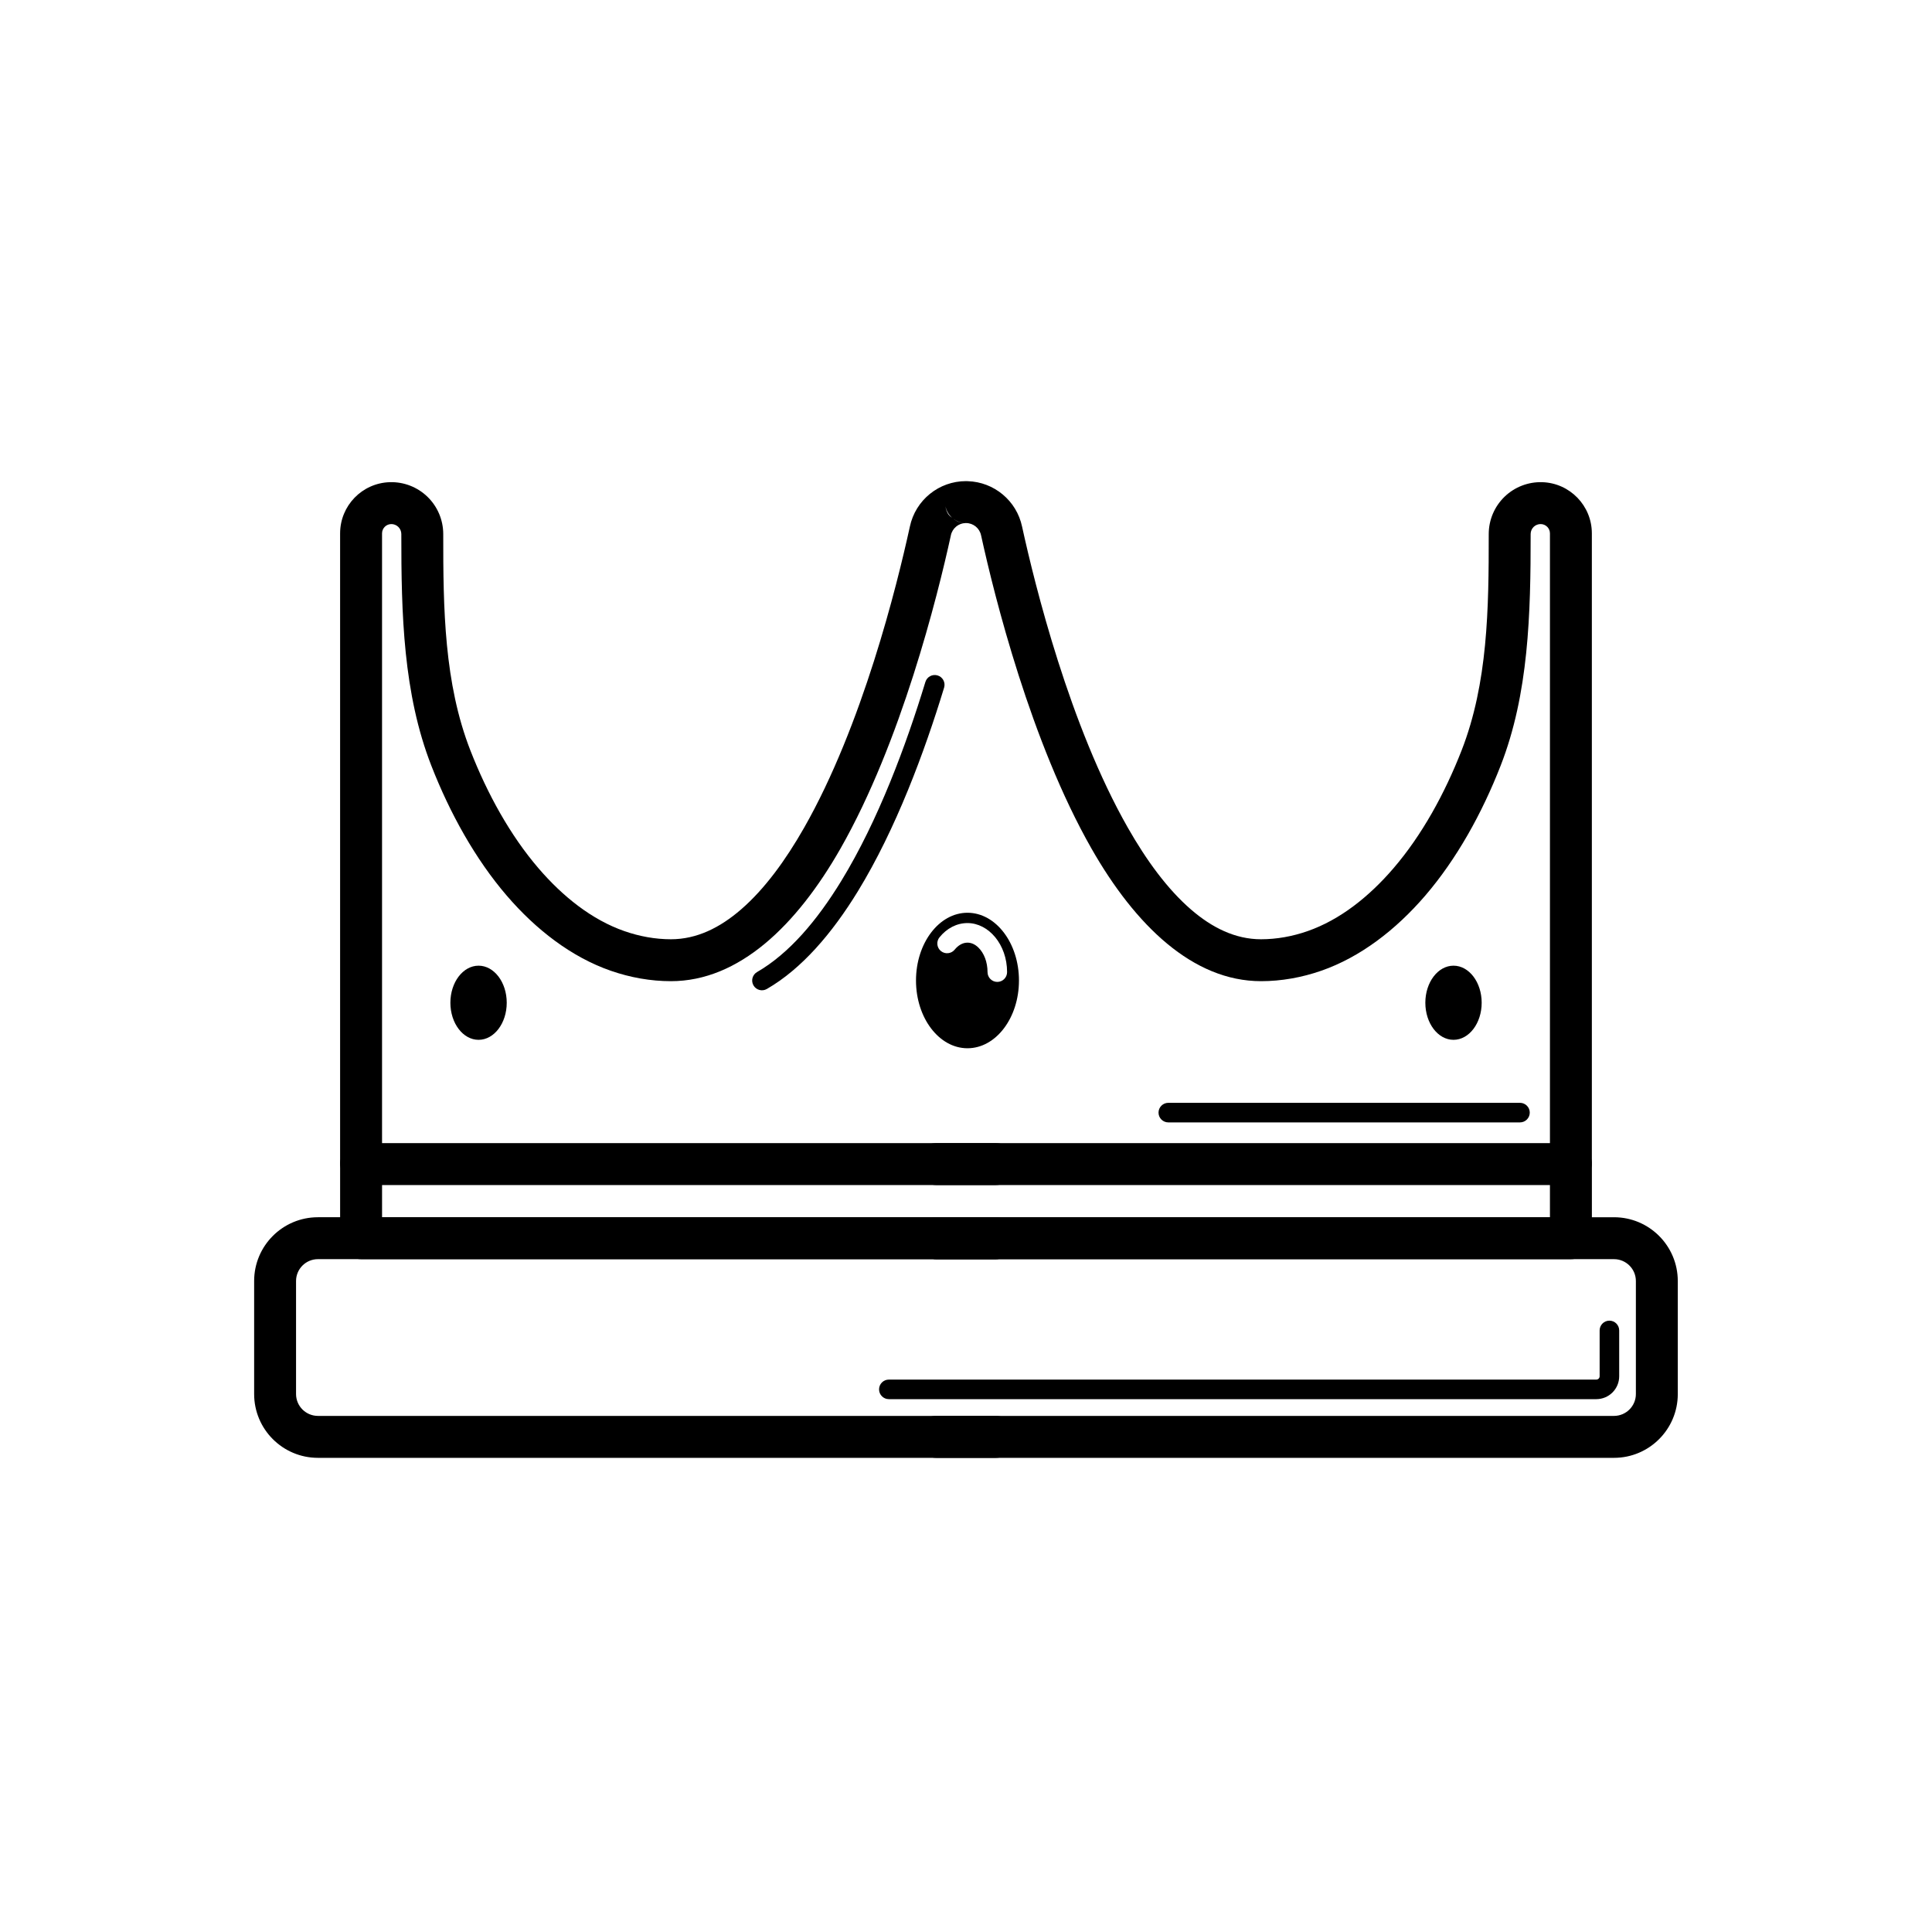 <?xml version="1.0" encoding="UTF-8"?>
<!-- Uploaded to: SVG Repo, www.svgrepo.com, Generator: SVG Repo Mixer Tools -->
<svg fill="#000000" width="800px" height="800px" version="1.1" viewBox="144 144 512 512" xmlns="http://www.w3.org/2000/svg">
 <g fill-rule="evenodd">
  <path d="m247.6 282.89 0.031-0.004c0.711-0.023 1.406 0.246 1.918 0.742 0.512 0.492 0.801 1.176 0.805 1.887-0.016 21.211 0.496 42.309 7.965 61.426 4.945 12.66 11.672 24.746 19.965 34.398 7.797 9.078 17.176 16.293 27.527 19.906 5.184 1.809 10.613 2.777 15.996 2.777 18.039 0 33.316-14.762 44.941-35.16 16.051-28.176 25.664-66.637 29.234-82.949 0.004-0.016 0.008-0.031 0.008-0.051 0.395-1.863 2.016-3.207 3.914-3.246h0.094c1.934 0 3.602 1.355 3.996 3.25 0.004 0.016 0.008 0.031 0.012 0.047 3.57 16.312 13.188 54.773 29.238 82.949 11.625 20.398 26.902 35.16 44.941 35.16 5.383 0 10.812-0.969 15.996-2.777 10.352-3.613 19.73-10.828 27.531-19.906 8.289-9.652 15.016-21.738 19.961-34.398 7.465-19.117 7.977-40.215 7.965-61.426 0-0.711 0.289-1.395 0.801-1.891 0.52-0.496 1.215-0.762 1.922-0.738 1.336 0.043 2.391 1.137 2.391 2.465v166.85c0 3.066 2.492 5.555 5.551 5.555 3.062 0 5.555-2.488 5.555-5.555v-166.85c0-7.324-5.809-13.328-13.125-13.566h-0.012c-3.707-0.121-7.324 1.27-9.996 3.852-2.676 2.586-4.188 6.144-4.195 9.867v0.012c0.016 19.801-0.23 39.535-7.203 57.383-4.484 11.473-10.531 22.457-18.043 31.203-6.473 7.539-14.168 13.656-22.762 16.656-3.996 1.395-8.184 2.156-12.336 2.156-6.832 0-12.988-3.059-18.594-7.914-6.25-5.414-11.781-13.016-16.695-21.637-15.434-27.09-24.598-64.102-28.035-79.805-1.453-6.867-7.41-11.824-14.387-12.039-0.16-0.012-0.316-0.016-0.48-0.016-7.184 0-13.387 5.031-14.871 12.059-3.434 15.699-12.594 52.711-28.027 79.801-4.914 8.621-10.445 16.223-16.695 21.637-5.606 4.856-11.758 7.914-18.594 7.914-4.152 0-8.336-0.762-12.336-2.156-8.594-3-16.289-9.117-22.762-16.656-7.512-8.746-13.559-19.73-18.043-31.203-6.973-17.848-7.219-37.582-7.203-57.383v-0.012c-0.008-3.723-1.52-7.281-4.195-9.867-2.66-2.57-6.242-3.957-9.941-3.856 0.031 0-0.016 0-0.062 0.004-7.32 0.238-13.133 6.242-13.133 13.566v166.85c0 3.066 2.492 5.555 5.555 5.555 3.066 0 5.559-2.488 5.559-5.555v-166.85c0-1.324 1.043-2.41 2.363-2.461zm-0.422-0.004c-0.441-0.023-0.875-0.098-1.297-0.223 0.434 0.129 0.863 0.199 1.297 0.223zm149.5-1.371c0.98 0.758 1.91 1.027 2.883 1.082-1.07-0.082-2.062-0.473-2.883-1.082zm-0.129-0.102 0.039 0.027-0.043-0.031zm-2.039-3.504c0.332 2.531 1.48 3.039 1.789 3.293-0.934-0.836-1.586-1.984-1.789-3.293z"/>
  <path d="m389.24 324.72c-5.078 16.672-12.469 36.684-22.305 52.754-6.387 10.434-13.777 19.203-22.305 24.129-1.242 0.715-1.664 2.301-0.949 3.539 0.715 1.238 2.301 1.664 3.539 0.949 9.191-5.305 17.254-14.668 24.137-25.91 10.062-16.438 17.648-36.898 22.84-53.949 0.418-1.367-0.355-2.82-1.723-3.234-1.371-0.418-2.82 0.355-3.234 1.723z"/>
  <path d="m407.86 446.94h-168.17c-3.07 0-5.555 2.488-5.555 5.555v19.645c0 3.07 2.484 5.555 5.555 5.555h168.17c3.066 0 5.551-2.488 5.551-5.555 0-3.062-2.484-5.555-5.551-5.555h-162.61v-8.535h162.61c3.066 0 5.551-2.488 5.551-5.555 0-3.066-2.484-5.555-5.551-5.555z"/>
  <path d="m407.86 466.58h-179.6c-9.34 0-16.91 7.57-16.91 16.91v29.938c0 9.34 7.57 16.914 16.91 16.914h179.6c3.066 0 5.555-2.488 5.555-5.559 0-3.062-2.488-5.555-5.555-5.555h-179.6c-3.207 0-5.805-2.598-5.805-5.801v-29.938c0-3.203 2.598-5.801 5.805-5.801h179.6c3.066 0 5.555-2.488 5.555-5.555 0-3.066-2.488-5.555-5.555-5.555z"/>
  <path d="m278.29 409.74c0 5.426-3.344 9.824-7.465 9.824-4.125 0-7.469-4.398-7.469-9.824 0-5.426 3.344-9.824 7.469-9.824 4.121 0 7.465 4.398 7.465 9.824"/>
  <path d="m400.39 385.89c7.531 0 13.645 8.047 13.645 17.957s-6.113 17.953-13.645 17.953c-7.527 0-13.641-8.043-13.641-17.953s6.113-17.957 13.641-17.957zm-3.387 9.773c0.895-1.102 2.066-1.852 3.387-1.852 1.082 0 2.059 0.5 2.867 1.281 1.523 1.465 2.449 3.859 2.449 6.531 0 1.43 1.164 2.594 2.59 2.594 1.43 0 2.59-1.164 2.59-2.594 0-7.34-4.914-13-10.496-13-2.852 0-5.481 1.391-7.414 3.773-0.902 1.113-0.73 2.746 0.379 3.648 1.113 0.895 2.746 0.73 3.648-0.383z"/>
  <path d="m392.14 458.05h162.61v8.535h-162.61c-3.062 0-5.551 2.492-5.551 5.555 0 3.066 2.488 5.555 5.551 5.555h168.17c3.07 0 5.555-2.484 5.555-5.555v-19.645c0-3.066-2.484-5.555-5.555-5.555h-168.17c-3.062 0-5.551 2.488-5.551 5.555 0 3.066 2.488 5.555 5.551 5.555z"/>
  <path d="m392.12 477.69h179.6c3.207 0 5.805 2.598 5.805 5.801v29.938c0 3.203-2.598 5.801-5.805 5.801h-179.6c-3.066 0-5.555 2.492-5.555 5.555 0 3.07 2.488 5.559 5.555 5.559h179.6c9.34 0 16.91-7.574 16.91-16.914v-29.938c0-9.34-7.57-16.91-16.91-16.91h-179.6c-3.066 0-5.555 2.488-5.555 5.555 0 3.066 2.488 5.555 5.555 5.555z"/>
  <path d="m567.92 496.58v12.148c0 0.234-0.094 0.457-0.258 0.621-0.164 0.164-0.391 0.258-0.621 0.258h-187.49c-1.43 0-2.59 1.16-2.59 2.59 0 1.434 1.16 2.594 2.59 2.594h187.49c1.609 0 3.148-0.641 4.285-1.773 1.137-1.141 1.777-2.68 1.777-4.289v-12.148c0-1.434-1.16-2.594-2.59-2.594-1.434 0-2.594 1.16-2.594 2.594z"/>
  <path d="m546.81 436.26h-93.195c-1.43 0-2.594 1.164-2.594 2.594 0 1.43 1.164 2.594 2.594 2.594h93.195c1.434 0 2.594-1.164 2.594-2.594 0-1.43-1.16-2.594-2.594-2.594z"/>
  <path d="m521.73 409.74c0 5.426 3.34 9.824 7.465 9.824 4.121 0 7.465-4.398 7.465-9.824 0-5.426-3.344-9.824-7.465-9.824-4.125 0-7.465 4.398-7.465 9.824"/>
 </g>
</svg>